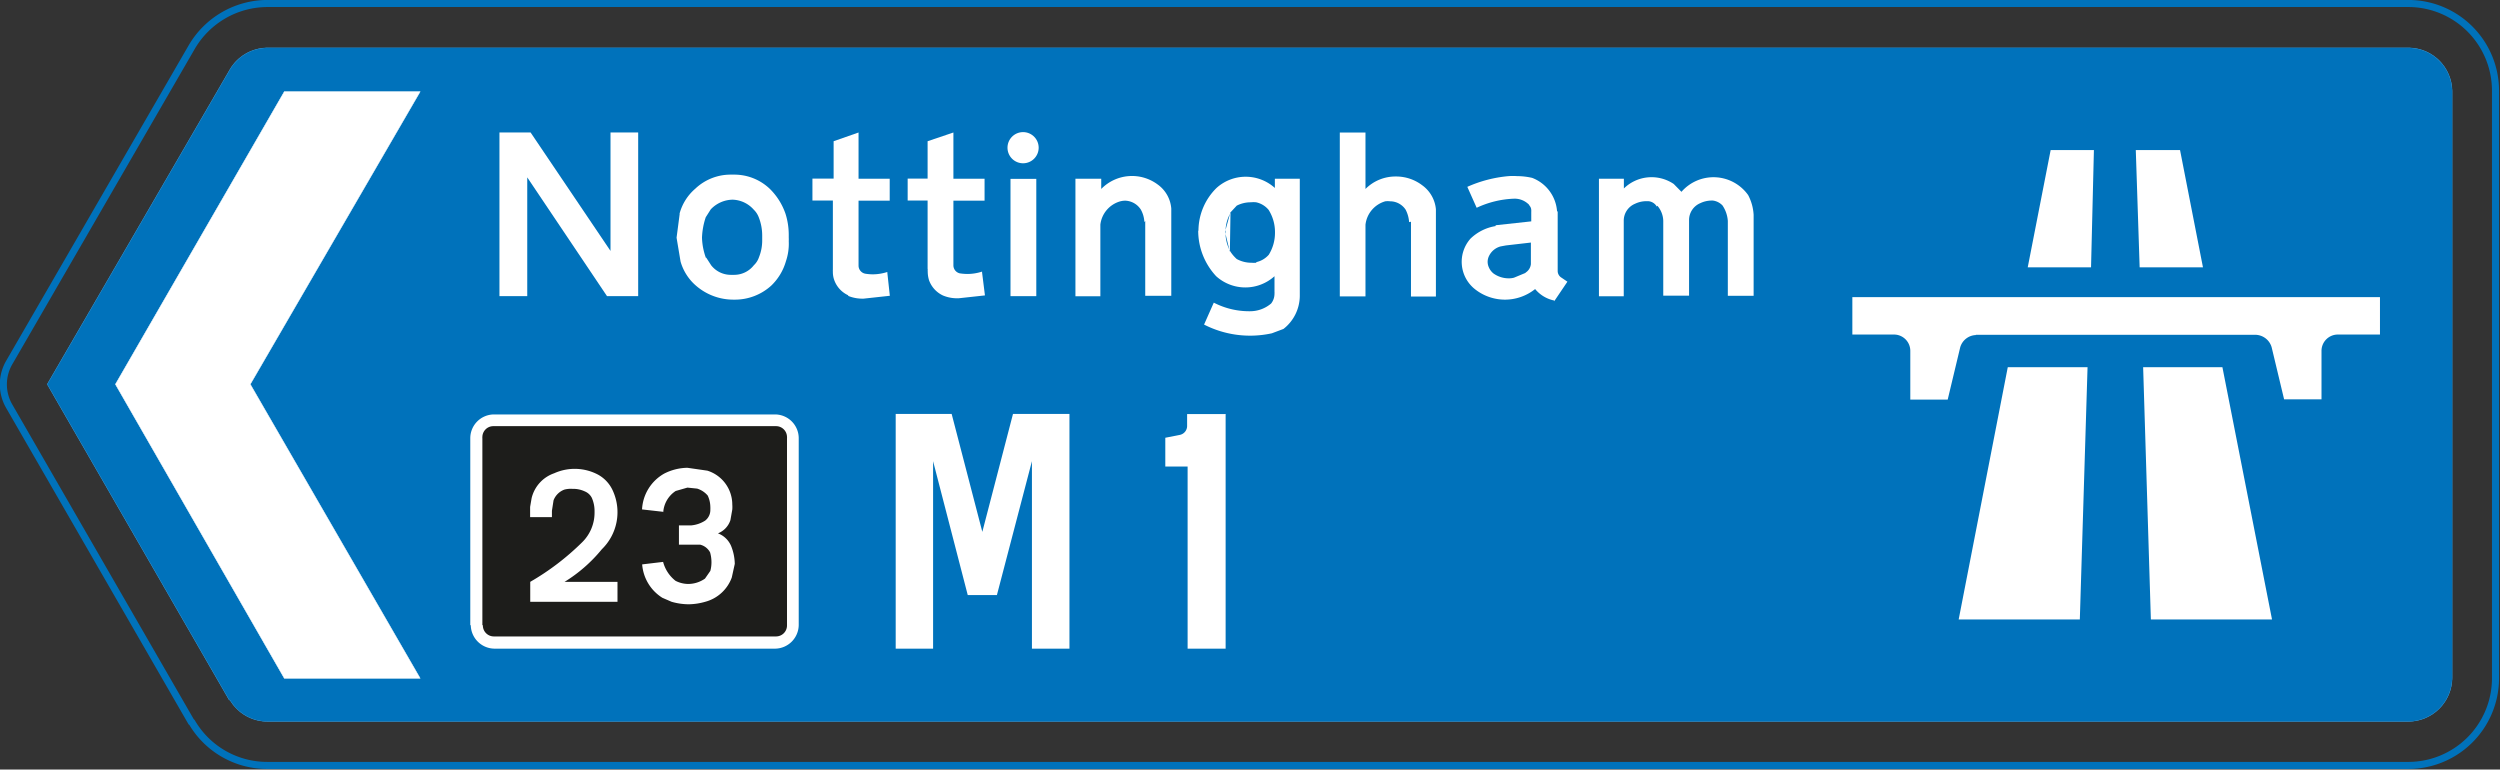 <svg viewBox="0 0 200.57 61.74" xmlns="http://www.w3.org/2000/svg"><rect x="0" y="0" width="200.57" height="61.74" fill="#333333" stroke="none"/><path d="m18.16 55.86a3.5 3.5 0 0 0 3 1.74h171.77a3.53 3.53 0 0 0 3.52-3.52v-47.01a3.52 3.52 0 0 0 -3.52-3.51h-171.77a3.53 3.53 0 0 0 -3 1.75l-14.65 25.24 14.61 25.35z" fill="#fff" stroke="#0072bb" stroke-linecap="round" stroke-linejoin="round" stroke-width=".036" transform="translate(.28 .28)"/><path d="m18.16 55.86a3.5 3.5 0 0 0 3 1.74h171.77a3.53 3.53 0 0 0 3.52-3.52v-47.01a3.52 3.52 0 0 0 -3.52-3.51h-171.77a3.53 3.53 0 0 0 -3 1.75l-14.65 25.24 14.61 25.35z" fill="#0072bb" fill-rule="evenodd" transform="translate(.28 .28)"/><g fill="#fff"><path d="m71.86 52.04v-18.83h4.49l2.46 9.46 2.46-9.46h4.53v18.83h-3.01v-15.04l-2.81 10.74h-2.34l-2.78-10.74v15.04z" fill-rule="evenodd"/><path d="m98.05 32.93v18.83h-3.05v-14.61h-1.79v-2.31l1.17-.23a.73.73 0 0 0 .58-.73v-.94h3" fill-rule="evenodd" transform="translate(.28 .28)"/><path d="m81.8 10.32a1.25 1.25 0 1 1 -1.25 1.25 1.25 1.25 0 0 1 1.25-1.25" fill-rule="evenodd" transform="translate(.28 .28)"/><path d="m42.3 23.76v-9.53l6.4 9.53h2.5v-13.13h-2.22v9.5l-6.41-9.5h-2.5v13.13z" fill-rule="evenodd"/><path d="m56.38 20.39.4.62a2 2 0 0 0 1.59.76h.23a2 2 0 0 0 1.6-.77 1.56 1.56 0 0 0 .41-.64 3.58 3.58 0 0 0 .26-1.36v-.19-.2a4 4 0 0 0 -.27-1.44 1.68 1.68 0 0 0 -.41-.63 2.35 2.35 0 0 0 -1.7-.8 2.46 2.46 0 0 0 -1.75.78l-.4.63a5.72 5.72 0 0 0 -.3 1.64 5.17 5.17 0 0 0 .31 1.61m-2.1-3.52-.25 1.91.32 1.91a4 4 0 0 0 1.25 1.95 4.57 4.57 0 0 0 3 1.11h.12a4.33 4.33 0 0 0 2.9-1.12 4.37 4.37 0 0 0 1.18-1.95 4.38 4.38 0 0 0 .23-1.63 2.44 2.44 0 0 0 0-.27v-.24a5.61 5.61 0 0 0 -.26-1.68 5.15 5.15 0 0 0 -1.26-2 4.12 4.12 0 0 0 -2.84-1.14h-.31a4.11 4.11 0 0 0 -2.83 1.13 4 4 0 0 0 -1.26 2z" fill-rule="evenodd" transform="translate(.28 .28)"/><path d="m66.54 21.33a1.21 1.21 0 0 0 0 .19 1.89 1.89 0 0 0 .11.67 2.13 2.13 0 0 0 1.12 1.22v.05a3 3 0 0 0 1.14.22h.09l2.11-.23-.2-1.84v-.07a3.87 3.87 0 0 1 -1.17.19 3.92 3.92 0 0 1 -.59-.05.66.66 0 0 1 -.55-.65v-5.21h2.5v-1.76h-2.5v-3.71l-2 .7v3h-1.7v1.76h1.64v5.47" fill-rule="evenodd" transform="translate(.28 .28)"/><path d="m74.15 21.33a1.21 1.21 0 0 0 0 .19 2.47 2.47 0 0 0 .1.67 2.16 2.16 0 0 0 1.13 1.24 2.92 2.92 0 0 0 1.13.22h.12l2.11-.23-.23-1.84v-.07a3.82 3.82 0 0 1 -1.17.19 4.32 4.32 0 0 1 -.62-.05.66.66 0 0 1 -.51-.64v-5.19h2.5v-1.76h-2.5v-3.71l-2.07.7v3h-1.6v1.76h1.6v5.47" fill-rule="evenodd" transform="translate(.28 .28)"/><path d="m81.07 14.35h2.07v9.41h-2.07z"/><path d="m91.53 17.54a2.25 2.25 0 0 0 -.28-1 1.55 1.55 0 0 0 -1.25-.72 1.59 1.59 0 0 0 -.43.06 2.21 2.21 0 0 0 -1.57 1.86v5.75h-2v-9.43h2.07v.82a3.45 3.45 0 0 1 4.54-.35 2.63 2.63 0 0 1 1.08 1.92v7h-2.09v-6" fill-rule="evenodd" transform="translate(.28 .28)"/><path d="m98.44 16.8a3.11 3.11 0 0 0 -.4 1.52v.08a3.14 3.14 0 0 0 .4 1.52 3.07 3.07 0 0 0 .5.58 2.44 2.44 0 0 0 1.18.3 2.56 2.56 0 0 0 .39 0v-.05a1.87 1.87 0 0 0 1-.59 3.33 3.33 0 0 0 .5-1.76v-.08a3.34 3.34 0 0 0 -.51-1.76 1.79 1.79 0 0 0 -1-.61 2.09 2.09 0 0 0 -.43 0 2.44 2.44 0 0 0 -1.13.27l-.51.55-.43 1.55.39 1.6m-2.54-1.68a5.36 5.36 0 0 0 1.44 3.64 3.49 3.49 0 0 0 4.68 0v1.25a.76.76 0 0 1 0 .15 1.26 1.26 0 0 1 -.27.79 2.6 2.6 0 0 1 -1.68.62h-.12a6.15 6.15 0 0 1 -2.8-.69l-.78 1.76a8.11 8.11 0 0 0 5.44.7l.93-.35a3.39 3.39 0 0 0 1.31-2.63v-9.42h-2v.74a3.49 3.49 0 0 0 -4.68 0 4.83 4.83 0 0 0 -1.45 3.42z" fill-rule="evenodd" transform="translate(.28 .28)"/><path d="m112.77 17.54a2.54 2.54 0 0 0 -.28-1 1.5 1.5 0 0 0 -1.24-.67 1.74 1.74 0 0 0 -.39 0 2.21 2.21 0 0 0 -1.59 1.88v5.75h-2.06v-13.15h2.06v4.53a3.39 3.39 0 0 1 2.46-1 3.45 3.45 0 0 1 2.1.71 2.67 2.67 0 0 1 1.09 1.92v7h-2v-6" fill-rule="evenodd" transform="translate(.28 .28)"/><path d="m122.1 21.6a.92.92 0 0 0 .44-.69v-1.73l-2 .23-.43.08a1.44 1.44 0 0 0 -.91.73 1.09 1.09 0 0 0 -.13.5 1.07 1.07 0 0 0 .09.43 1.27 1.27 0 0 0 .38.51 2.1 2.1 0 0 0 1.21.39 1.54 1.54 0 0 0 .43-.05l.94-.39m-2.42-3.75a3.76 3.76 0 0 0 -2 1 2.8 2.8 0 0 0 .34 4.05 3.87 3.87 0 0 0 4.84 0 2.68 2.68 0 0 0 1.53.92v.06l1.06-1.57-.47-.32a.63.63 0 0 1 -.31-.54v-4.78h-.05a3.11 3.11 0 0 0 -2-2.69 5.48 5.48 0 0 0 -1.21-.14 4.92 4.92 0 0 0 -.67 0 10.3 10.3 0 0 0 -3.32.86l.75 1.68a7.69 7.69 0 0 1 3-.73h.11a1.61 1.61 0 0 1 1 .4.4.4 0 0 1 .13.16.55.55 0 0 1 .14.37.37.37 0 0 1 0 .11v.78l-2.85.31z" fill-rule="evenodd" transform="translate(.28 .28)"/><path d="m132.64 16.29a.86.86 0 0 0 -.7-.43h-.12a2.14 2.14 0 0 0 -.93.21 1.47 1.47 0 0 0 -.9 1.36v.12 5.94h-1.99v-9.43h2v.78a3.18 3.18 0 0 1 4-.36l.62.63a3.41 3.41 0 0 1 5.35.26 3.82 3.82 0 0 1 .44 1.59v6.49h-2.07v-6a2.53 2.53 0 0 0 -.43-1.25 1.3 1.3 0 0 0 -.77-.39h-.08a2.14 2.14 0 0 0 -.93.21 1.47 1.47 0 0 0 -.9 1.36v.12 5.94h-2.07v-6a1.92 1.92 0 0 0 -.47-1.21" fill-rule="evenodd" transform="translate(.28 .28)"/><path d="m20.08 30.83 13.63-23.48h-10.9l-13.55 23.48 13.55 23.59h10.9z" fill-rule="evenodd"/></g><path d="m20.08 30.83 13.63-23.48h-10.9l-13.55 23.48 13.55 23.59h10.9z" fill="none" stroke="#fff" stroke-linecap="round" stroke-linejoin="round" stroke-width=".036"/><path d="m167.76 21.45.23-9.41h-3.47l-1.84 9.41z" fill="#fff" fill-rule="evenodd"/><path d="m171.35 12.04.31 9.41h5.08l-1.84-9.41z" fill="#fff" fill-rule="evenodd"/><path d="m171.94 29.46.62 20.24h9.72l-3.98-20.24z" fill="#fff" fill-rule="evenodd"/><path d="m166.86 49.7.62-20.24h-6.4l-3.94 20.24z" fill="#fff" fill-rule="evenodd"/><path d="m158.26 26.6a1.36 1.36 0 0 0 -1.28 1l-1 4.18h-3v-3.89a1.31 1.31 0 0 0 -1.29-1.33h-3.36v-3h42.33v3h-3.4a1.31 1.31 0 0 0 -1.29 1.33v3.87h-3l-1-4.18a1.38 1.38 0 0 0 -1.33-1h-22.42" fill="#fff" fill-rule="evenodd" transform="translate(.28 .28)"/><path d="m37.49 49.88a1.92 1.92 0 0 0 1.91 1.88h22.53a1.92 1.92 0 0 0 1.87-1.88v-15a1.91 1.91 0 0 0 -1.87-1.91h-22.57a1.91 1.91 0 0 0 -1.91 1.91v15" fill="#fff" fill-rule="evenodd" transform="translate(.28 .28)"/><path d="m38.46 49.88a.88.88 0 0 0 .86.9h22.68a.88.88 0 0 0 .86-.9v-15a.19.19 0 0 0 0-.08.88.88 0 0 0 -.86-.89h-22.72a.88.88 0 0 0 -.86.89.19.19 0 0 0 0 .08v15" fill="#1d1d1b" fill-rule="evenodd" transform="translate(.28 .28)"/><path d="m15.11 57.66a7 7 0 0 0 6.06 3.47h171.76a7 7 0 0 0 7-7v-47.06-.07a7 7 0 0 0 -7-7h-171.73a7.05 7.05 0 0 0 -6.11 3.52l-14.62 25.27a3.5 3.5 0 0 0 0 3.54l14.6 25.32z" fill="none" stroke="#0072bb" stroke-linecap="round" stroke-linejoin="round" stroke-width=".567" transform="translate(.28 .28)"/><path d="m45 46.4h4.26v1.6h-7v-1.6a20.43 20.43 0 0 0 4.16-3.17 3.32 3.32 0 0 0 1-2.39v-.12a2.62 2.62 0 0 0 -.22-1.06 1.09 1.09 0 0 0 -.55-.51 2.2 2.2 0 0 0 -1-.21 2 2 0 0 0 -.65.06 1.48 1.48 0 0 0 -.87.86l-.13.84v.51h-1.75v-.82l.12-.7a2.8 2.8 0 0 1 1.81-2 4 4 0 0 1 3.52.11 2.75 2.75 0 0 1 1.2 1.32 4.15 4.15 0 0 1 -.9 4.67 11.92 11.92 0 0 1 -3 2.62" fill="#fff" fill-rule="evenodd" transform="translate(.28 .28)"/><path d="m52.91 40.78-1.68-.19a3.5 3.5 0 0 1 1.77-2.87 4.21 4.21 0 0 1 1.87-.47l1.6.23a2.85 2.85 0 0 1 2 2.72 2.6 2.6 0 0 1 0 .4l-.15.85a1.71 1.71 0 0 1 -1 1.06 1.86 1.86 0 0 1 1.05 1 4 4 0 0 1 .3 1.45l-.24 1.09a3.12 3.12 0 0 1 -2.13 1.95 5 5 0 0 1 -1.3.2 5 5 0 0 1 -1.4-.2l-.74-.32a3.47 3.47 0 0 1 -1.62-2.68l1.68-.2a2.84 2.84 0 0 0 1 1.52 2.29 2.29 0 0 0 1 .25 2.36 2.36 0 0 0 1.36-.43l.43-.62a2.69 2.69 0 0 0 .09-.7 2.94 2.94 0 0 0 -.11-.78 1.23 1.23 0 0 0 -.79-.62h-.71-1v-1.55h1a2.49 2.49 0 0 0 1.1-.38 1.07 1.07 0 0 0 .42-.84s0-.07 0-.11a.49.49 0 0 0 0-.12 2.22 2.22 0 0 0 -.21-.94 1.82 1.82 0 0 0 -.85-.56l-.78-.08-.94.27a2.22 2.22 0 0 0 -1 1.71" fill="#fff" fill-rule="evenodd" transform="translate(.28 .28)"/></svg>